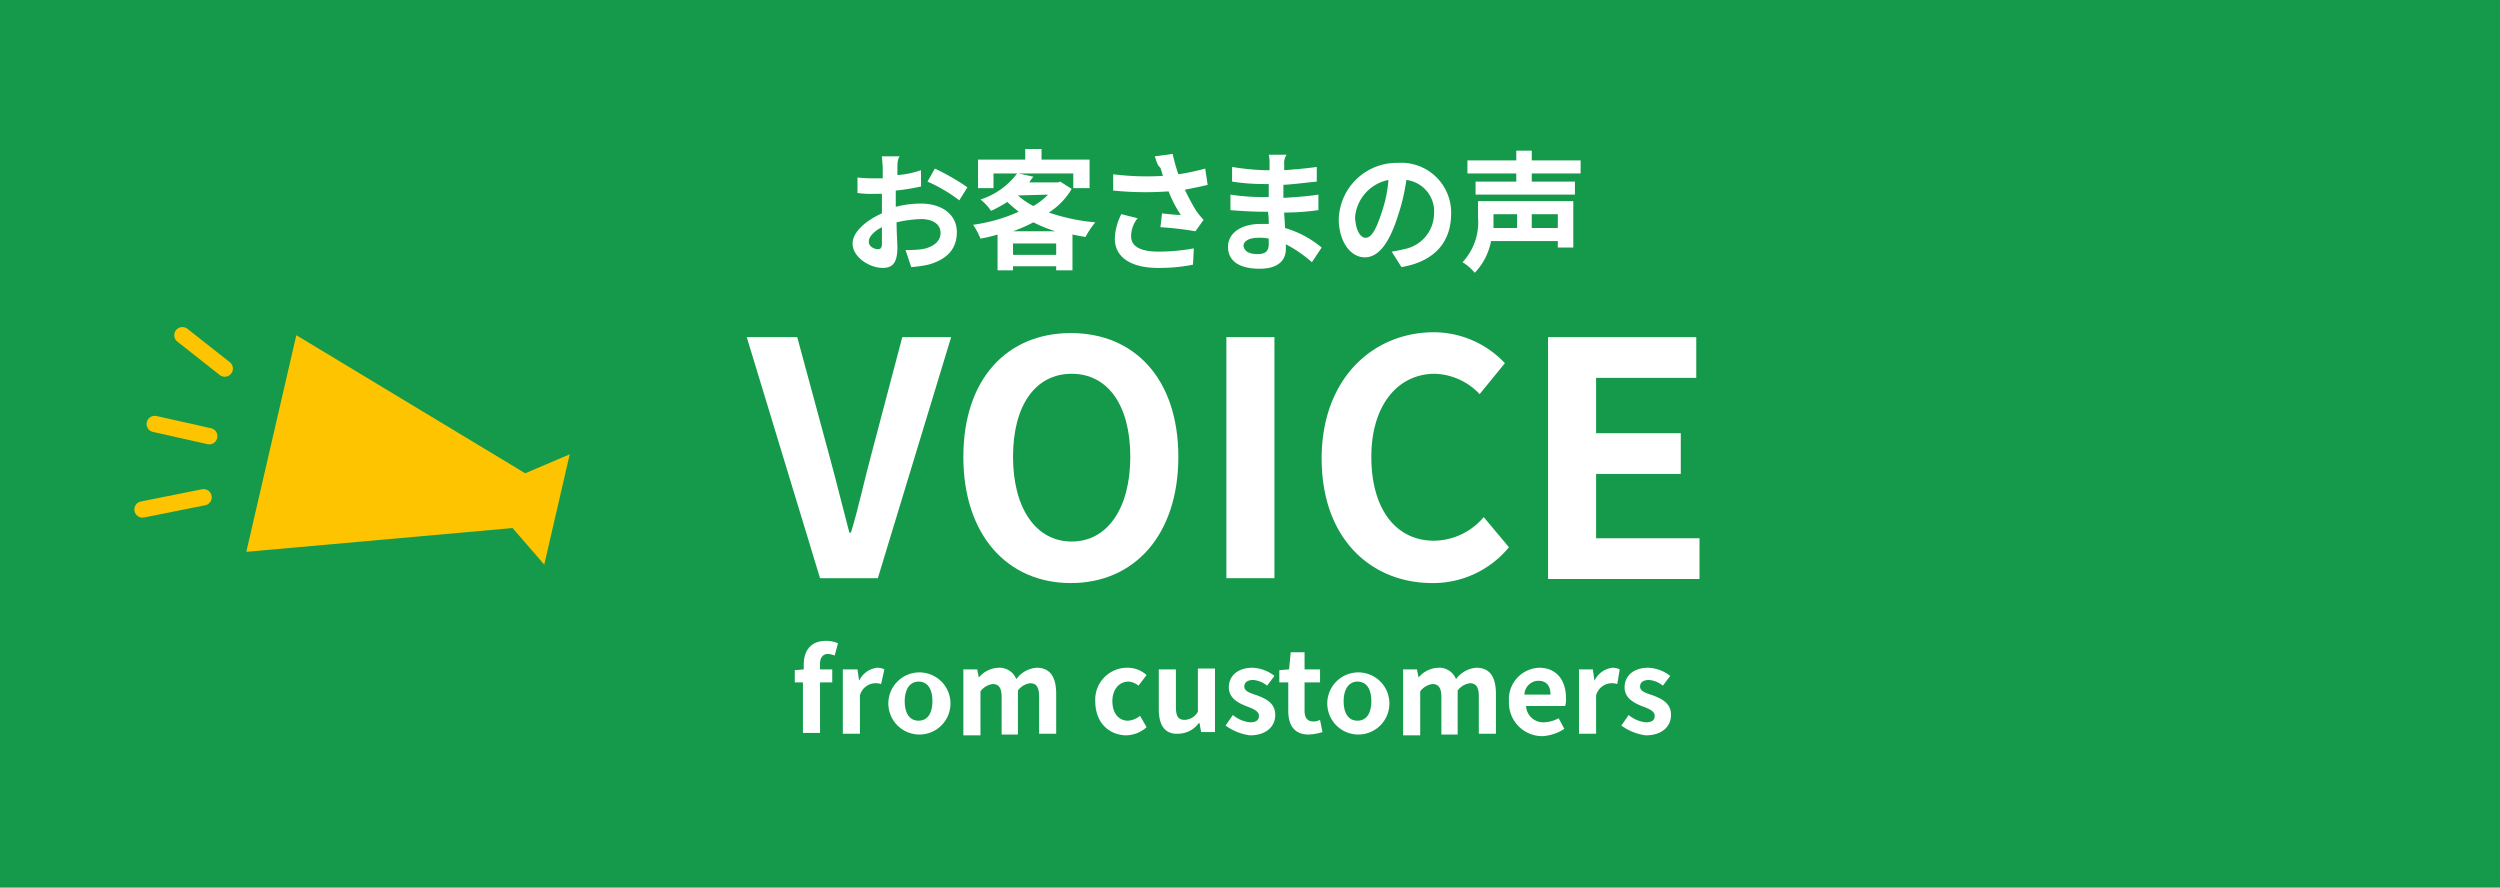 <svg xmlns="http://www.w3.org/2000/svg" width="307" height="109" viewBox="0 0 307 109">
  <g id="r60renew_voice_ttl_sp" transform="translate(-6902 18035)">
    <g id="グループ_1924" transform="translate(6317 -19755)">
      <rect id="長方形_2209" width="307" height="109" transform="translate(585 1720)" fill="#159a4b"/>
      <g id="グループ_2223" data-name="グループ 2223">
        <path id="パス_12892" data-name="パス 12892" d="M695.2,1740.4v1.1a11.4,11.4,0,0,0,2.9-.6v2a25.2,25.2,0,0,1-3.1.5v2a11.986,11.986,0,0,1,3.1-.4c2.5,0,4.4,1.3,4.4,3.5,0,1.9-1,3.3-3.5,4a15.187,15.187,0,0,1-2.1.3l-.7-2.1a12.722,12.722,0,0,0,2-.1c1.3-.2,2.3-.9,2.3-2s-1-1.7-2.4-1.7a15.428,15.428,0,0,0-3,.4c0,1.3.1,2.5.1,3.1,0,2-.7,2.5-1.8,2.5-1.6,0-3.7-1.3-3.7-3,0-1.4,1.6-2.8,3.6-3.7v-2.4h-.8a12.219,12.219,0,0,1-2.2-.1v-1.9a18.546,18.546,0,0,0,2.2.1h.9v-1.3c0-.3-.1-1.1-.1-1.4h2.2C695.3,1739.3,695.2,1740,695.2,1740.4Zm-2.4,10.2c.3,0,.5-.1.5-.7v-2c-1,.5-1.6,1.2-1.6,1.7C691.6,1750.2,692.3,1750.6,692.8,1750.6Zm11-7.6-1,1.6a19.056,19.056,0,0,0-3.9-2.3l.9-1.6a28.389,28.389,0,0,1,4,2.3Z" fill="#fff"/>
        <path id="パス_12893" data-name="パス 12893" d="M716.6,1743.2a8.617,8.617,0,0,1-2.8,2.9,23.924,23.924,0,0,0,5.7,1.2,11.289,11.289,0,0,0-1.2,1.8c-.6-.1-1.1-.2-1.6-.3v4.4h-2v-.5h-5.3v.5h-1.9v-4.4a15.972,15.972,0,0,1-2.1.5,9.141,9.141,0,0,0-.9-1.7,20.181,20.181,0,0,0,5.6-1.6,17.454,17.454,0,0,1-1.4-1.2,17.978,17.978,0,0,1-2,1.1,5.71,5.71,0,0,0-1.3-1.4,9.02,9.02,0,0,0,4.5-3.2H707v1.8h-1.9v-3.5h5.8v-1.3h2v1.3h5.9v3.5h-2v-1.8h-6.7l1.8.4a4.225,4.225,0,0,0-.5.7h3.5l.3-.1Zm-1.9,8.1v-1.4h-5.3v1.4Zm-.1-2.9a16.878,16.878,0,0,1-2.7-1.1,18.86,18.86,0,0,1-2.5,1.1ZM710,1744a9.066,9.066,0,0,0,1.9,1.3,8.618,8.618,0,0,0,1.8-1.4Z" fill="#fff"/>
        <path id="パス_12894" data-name="パス 12894" d="M726.8,1739.2l2.2-.3a23.359,23.359,0,0,0,.7,2.5,27.237,27.237,0,0,0,3.3-.7l.3,2c-.8.2-1.8.4-2.8.6a28.314,28.314,0,0,0,1.4,2.6,10.581,10.581,0,0,0,.9,1.1l-1,1.4a39.493,39.493,0,0,0-4.3-.5l.2-1.7c.8.1,1.8.2,2.3.2a15.688,15.688,0,0,1-1.5-2.9,39.486,39.486,0,0,1-6.8-.1v-2a32.75,32.75,0,0,0,6.1.2c-.1-.4-.2-.7-.3-1C727.1,1740.3,727,1739.7,726.8,1739.2Zm-2.9,9.8c0,1.3,1.2,1.9,3.4,1.9a24.207,24.207,0,0,0,4.3-.4l-.1,2a20.762,20.762,0,0,1-4.3.4c-3.3,0-5.3-1.3-5.3-3.6a7.09,7.09,0,0,1,.8-3l2,.5a3.517,3.517,0,0,0-.8,2.2Z" fill="#fff"/>
        <path id="パス_12895" data-name="パス 12895" d="M742.7,1740.2v.7c1.3-.1,2.6-.2,4-.4v1.8c-1.1.1-2.5.3-4.1.4v1.6c1.6-.1,3-.2,4.3-.4v1.9a28.646,28.646,0,0,1-4.2.3c0,.6.1,1.3.1,1.9a12.414,12.414,0,0,1,4.5,2.4l-1.2,1.8a15.061,15.061,0,0,0-3.2-2.2v.6c0,1.4-1,2.4-3.2,2.4-2.6,0-3.9-1-3.9-2.7,0-1.6,1.5-2.8,4-2.8h1a7.575,7.575,0,0,0-.1-1.5h-.8c-.9,0-2.8-.1-3.8-.2v-1.9a26.62,26.62,0,0,0,3.9.3h.8v-1.6h-.6a25.609,25.609,0,0,1-3.9-.3v-1.8a30.088,30.088,0,0,0,4,.4h.6v-.8a4.1,4.1,0,0,0-.1-1.1H743A1.8,1.8,0,0,0,742.7,1740.2Zm-3.3,11c.8,0,1.4-.2,1.4-1.2v-.7a5.705,5.705,0,0,0-1.3-.1c-1.1,0-1.8.4-1.8,1C737.8,1750.8,738.3,1751.2,739.4,1751.2Z" fill="#fff"/>
        <path id="パス_12896" data-name="パス 12896" d="M757.1,1752.8l-1.2-1.9q.9-.15,1.5-.3a4.492,4.492,0,0,0,3.7-4.3,3.894,3.894,0,0,0-3.4-4.2,24.127,24.127,0,0,1-1,4.3c-1,3.2-2.3,5.2-4.1,5.2s-3.2-2-3.2-4.7a7.137,7.137,0,0,1,7.3-6.9,6.123,6.123,0,0,1,6.5,6.2C763.2,1749.7,761.2,1752.1,757.1,1752.8Zm-4.4-3.6c.7,0,1.3-1,2-3.2a15.87,15.87,0,0,0,.8-3.9,5.1,5.1,0,0,0-4.1,4.6c.1,1.7.7,2.5,1.3,2.5Z" fill="#fff"/>
        <path id="パス_12897" data-name="パス 12897" d="M778.2,1750.4h-1.9v-.8h-8.2a7.7,7.7,0,0,1-2,3.9,6.1,6.1,0,0,0-1.5-1.3,7.17,7.17,0,0,0,1.9-5.5v-2h11.7Zm-5.1-9.1v1h5.3v1.6H766.2v-1.6h5v-1h-6v-1.6h6v-1.2h1.9v1.2h6v1.6Zm-4.7,5v1.7h2.9v-1.7Zm7.9,0h-3.2v1.7h3.2Z" fill="#fff"/>
      </g>
      <g id="グループ_2224" data-name="グループ 2224">
        <path id="パス_12898" data-name="パス 12898" d="M683.7,1803.8h-1.1v-1.5l1.1-.1v-.6c0-1.6.8-2.9,2.7-2.9a3.342,3.342,0,0,1,1.5.3l-.4,1.5a3.09,3.09,0,0,0-.8-.2c-.6,0-1,.4-1,1.2v.7h1.5v1.6h-1.5v6.2h-2.1v-6.2Z" fill="#fff"/>
        <path id="パス_12899" data-name="パス 12899" d="M688.6,1802.2h1.7l.2,1.4h0a2.8,2.8,0,0,1,2.2-1.6,2,2,0,0,1,.9.2l-.4,1.8a2.2,2.2,0,0,0-.8-.1,2.015,2.015,0,0,0-1.8,1.5v4.7h-2.1v-7.9Z" fill="#fff"/>
        <path id="パス_12900" data-name="パス 12900" d="M694.1,1806.1a3.815,3.815,0,1,1,1.006,2.878A3.811,3.811,0,0,1,694.1,1806.1Zm5.4,0c0-1.5-.6-2.4-1.7-2.4s-1.7,1-1.7,2.4c0,1.5.6,2.4,1.7,2.4S699.5,1807.6,699.5,1806.1Z" fill="#fff"/>
        <path id="パス_12901" data-name="パス 12901" d="M703.3,1802.2H705l.2,1h0a3.3,3.3,0,0,1,2.4-1.2,2.208,2.208,0,0,1,2.2,1.4,3.4,3.4,0,0,1,2.5-1.4c1.7,0,2.4,1.2,2.4,3.2v4.9h-2.1v-4.6c0-1.2-.4-1.6-1.1-1.6a2.233,2.233,0,0,0-1.5.9v5.4h-2v-4.6c0-1.2-.4-1.6-1.1-1.6a2.233,2.233,0,0,0-1.5.9v5.4h-2.1v-8.1Z" fill="#fff"/>
        <path id="パス_12902" data-name="パス 12902" d="M719.5,1806.1a3.912,3.912,0,0,1,4-4.1,3.428,3.428,0,0,1,2.3.9l-1,1.3a2.077,2.077,0,0,0-1.2-.5c-1.2,0-2,1-2,2.4,0,1.5.8,2.4,1.9,2.4a2.531,2.531,0,0,0,1.5-.6l.8,1.4a3.876,3.876,0,0,1-2.6,1C721.1,1810.2,719.5,1808.7,719.5,1806.1Z" fill="#fff"/>
        <path id="パス_12903" data-name="パス 12903" d="M727.3,1807.1v-4.9h2.1v4.6c0,1.2.3,1.6,1.1,1.6a1.936,1.936,0,0,0,1.6-1v-5.3h2.1v7.8h-1.7l-.2-1.1h-.1a3.127,3.127,0,0,1-2.5,1.3C728,1810.2,727.3,1809,727.3,1807.1Z" fill="#fff"/>
        <path id="パス_12904" data-name="パス 12904" d="M735.5,1809.1l.9-1.3a3.857,3.857,0,0,0,2.1.9c.8,0,1.1-.3,1.1-.8,0-.6-.8-.9-1.6-1.2-1-.4-2.1-1-2.1-2.3,0-1.4,1.1-2.4,2.9-2.4a4.649,4.649,0,0,1,2.7,1l-.9,1.2a3.1,3.1,0,0,0-1.7-.7c-.7,0-1.1.3-1.1.8,0,.6.7.8,1.6,1.1,1,.4,2.2.9,2.2,2.4,0,1.4-1.1,2.5-3.1,2.5a6.561,6.561,0,0,1-3-1.2Z" fill="#fff"/>
        <path id="パス_12905" data-name="パス 12905" d="M743.2,1807.3v-3.5h-1.1v-1.5l1.2-.1.2-2.1h1.7v2.1h1.9v1.6h-1.9v3.5c0,.9.4,1.3,1.1,1.3a1.884,1.884,0,0,0,.8-.2l.3,1.5a6.528,6.528,0,0,1-1.7.3C743.9,1810.2,743.2,1809,743.2,1807.3Z" fill="#fff"/>
        <path id="パス_12906" data-name="パス 12906" d="M748,1806.1a3.815,3.815,0,1,1,1.006,2.878A3.811,3.811,0,0,1,748,1806.1Zm5.4,0c0-1.5-.6-2.4-1.7-2.4s-1.7,1-1.7,2.4c0,1.5.6,2.4,1.7,2.4S753.4,1807.6,753.4,1806.1Z" fill="#fff"/>
        <path id="パス_12907" data-name="パス 12907" d="M757.3,1802.2H759l.2,1h0a3.3,3.3,0,0,1,2.4-1.2,2.208,2.208,0,0,1,2.2,1.4,3.4,3.4,0,0,1,2.5-1.4c1.7,0,2.4,1.2,2.4,3.2v4.9h-2.1v-4.6c0-1.2-.4-1.6-1.1-1.6a2.233,2.233,0,0,0-1.5.9v5.4h-2v-4.6c0-1.2-.4-1.6-1.1-1.6a2.233,2.233,0,0,0-1.5.9v5.4h-2.1v-8.1Z" fill="#fff"/>
        <path id="パス_12908" data-name="パス 12908" d="M770.3,1806.1a3.859,3.859,0,0,1,3.7-4.1c2.2,0,3.3,1.6,3.3,3.7a2.788,2.788,0,0,1-.1,1h-4.8a2.108,2.108,0,0,0,2.2,2,4.073,4.073,0,0,0,1.8-.5l.7,1.3a5.429,5.429,0,0,1-2.7.9,4.1,4.1,0,0,1-4.1-4.3Zm5.1-.8c0-1.1-.5-1.7-1.5-1.7a1.744,1.744,0,0,0-1.7,1.7Z" fill="#fff"/>
        <path id="パス_12909" data-name="パス 12909" d="M778.9,1802.2h1.7l.2,1.4h0a2.8,2.8,0,0,1,2.2-1.6,2,2,0,0,1,.9.2l-.3,1.8a2.2,2.2,0,0,0-.8-.1,2.015,2.015,0,0,0-1.8,1.5v4.7h-2.1v-7.9Z" fill="#fff"/>
        <path id="パス_12910" data-name="パス 12910" d="M784.1,1809.1l.9-1.3a3.857,3.857,0,0,0,2.1.9c.8,0,1.1-.3,1.1-.8,0-.6-.8-.9-1.6-1.2-1-.4-2.1-1-2.1-2.3,0-1.4,1.1-2.4,2.9-2.4a4.649,4.649,0,0,1,2.7,1l-.9,1.2a3.1,3.1,0,0,0-1.7-.7c-.7,0-1.1.3-1.1.8,0,.6.7.8,1.6,1.1,1,.4,2.2.9,2.2,2.4,0,1.4-1.1,2.5-3.1,2.5a6.562,6.562,0,0,1-3-1.2Z" fill="#fff"/>
      </g>
      <g id="グループ_2225" data-name="グループ 2225">
        <path id="パス_12911" data-name="パス 12911" d="M676.7,1761.4h6.2l3.9,14.4c.9,3.3,1.6,6.2,2.5,9.6h.2c1-3.3,1.6-6.3,2.5-9.6l3.8-14.4h6l-9,29.6h-7.1Z" fill="#fff"/>
        <path id="パス_12912" data-name="パス 12912" d="M703.3,1776.1c0-9.6,5.4-15.2,13.2-15.2s13.2,5.6,13.2,15.2-5.4,15.5-13.2,15.5S703.3,1785.7,703.3,1776.1Zm20.5,0c0-6.4-2.8-10.2-7.2-10.2s-7.2,3.8-7.2,10.2c0,6.3,2.8,10.4,7.2,10.4S723.8,1782.4,723.8,1776.1Z" fill="#fff"/>
        <path id="パス_12913" data-name="パス 12913" d="M735.6,1761.4h5.9V1791h-5.9Z" fill="#fff"/>
        <path id="パス_12914" data-name="パス 12914" d="M747.3,1776.3c0-9.8,6.3-15.5,13.8-15.5a12.013,12.013,0,0,1,8.7,3.8l-3.1,3.8a7.876,7.876,0,0,0-5.5-2.5c-4.5,0-7.8,3.8-7.8,10.2s3,10.3,7.7,10.3a8.1,8.1,0,0,0,6.1-2.9l3.1,3.7a12.06,12.06,0,0,1-9.4,4.4C753.4,1791.6,747.3,1786.2,747.3,1776.3Z" fill="#fff"/>
        <path id="パス_12915" data-name="パス 12915" d="M775.1,1761.4h18.2v5H781v6.8h10.4v5H781v7.9h12.7v5H775.1v-29.7Z" fill="#fff"/>
      </g>
    </g>
    <g id="グループ_1925" transform="translate(6225.5 -19710.836)">
      <g id="メガホンの無料アイコン3" transform="translate(712.89 1716.999) rotate(13)">
        <path id="パス_10566" d="M31.2,10.2,0,0V27.3L31.2,17.1,36,20.6V6.7Z" fill="#ffc400"/>
      </g>
      <line id="線_150" x2="5.2" y2="4.1" transform="translate(698.9 1717)" fill="none" stroke="#ffc400" stroke-linecap="round" stroke-width="2"/>
      <line id="線_151" y1="1.5" x2="7.5" transform="translate(694 1736.9)" fill="none" stroke="#ffc400" stroke-linecap="round" stroke-width="2"/>
      <line id="線_152" x2="6.7" y2="1.5" transform="translate(695.5 1727.9)" fill="none" stroke="#ffc400" stroke-linecap="round" stroke-width="2"/>
    </g>
  </g>
</svg>
